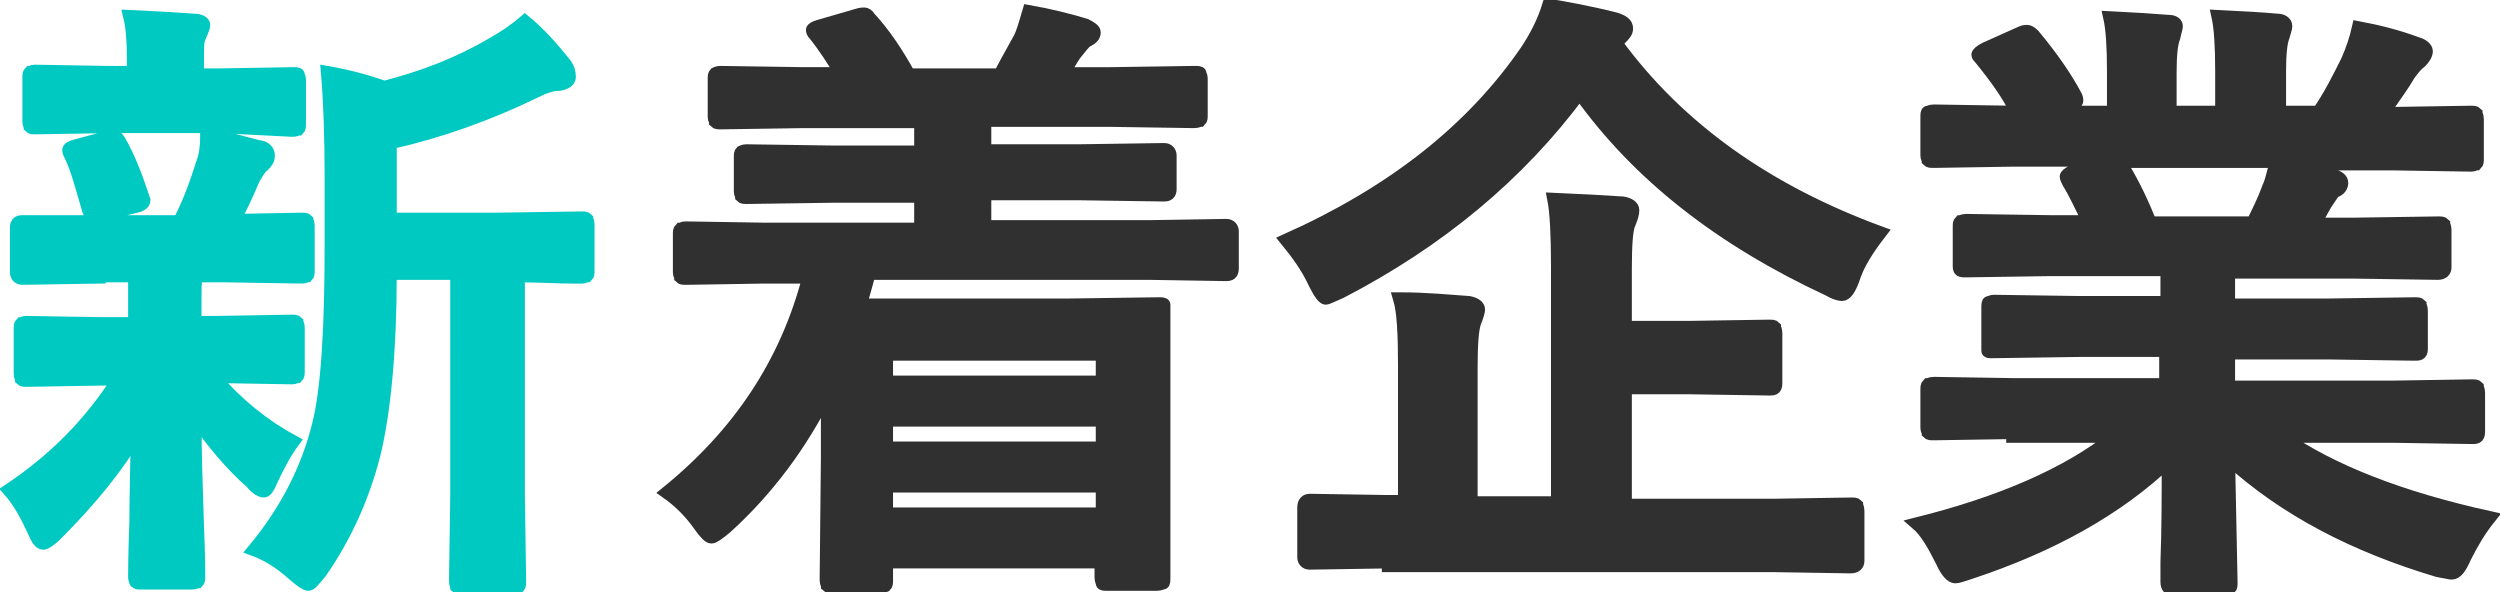 <?xml version="1.0" encoding="utf-8"?>
<!-- Generator: Adobe Illustrator 26.2.1, SVG Export Plug-In . SVG Version: 6.00 Build 0)  -->
<svg version="1.1" id="レイヤー_1" xmlns="http://www.w3.org/2000/svg" xmlns:xlink="http://www.w3.org/1999/xlink" x="0px"
	 y="0px" viewBox="0 0 201 47.6" style="enable-background:new 0 0 201 47.6;" xml:space="preserve">
<style type="text/css">
	.st0{fill:#00C9C2;stroke:#00C9C2;stroke-miterlimit:10;}
	.st1{fill:#303030;stroke:#303030;stroke-miterlimit:10;}
</style>
<g>
	<g>
		<path class="st0" d="M8,22.3l-6.2,0.1c-0.3,0-0.5-0.2-0.5-0.5v-3.6c0-0.4,0.2-0.5,0.5-0.5L8,17.8h6.4c0.7-1.3,1.3-2.9,1.9-4.8
			c0.2-0.5,0.3-1.3,0.3-2.2c0.7,0.1,1.5,0.3,2.4,0.5c1.2,0.3,1.8,0.5,2,0.5c0.4,0.1,0.6,0.4,0.6,0.7c0,0.3-0.1,0.5-0.4,0.8
			c-0.3,0.2-0.5,0.6-0.8,1.1c-0.6,1.4-1.1,2.5-1.6,3.3l5.4-0.1c0.3,0,0.4,0,0.5,0.1c0,0.1,0.1,0.2,0.1,0.4v3.6c0,0.3,0,0.4-0.1,0.5
			c-0.1,0-0.2,0.1-0.4,0.1l-6.2-0.1h-2.3c-0.1,0.2-0.1,1.2-0.1,2.8v0.9h1.7l6-0.1c0.3,0,0.4,0,0.5,0.1c0,0.1,0.1,0.2,0.1,0.4v3.5
			c0,0.3,0,0.4-0.1,0.5c-0.1,0-0.2,0.1-0.4,0.1l-6-0.1h-0.3c1.9,2.2,4,3.9,6.4,5.2c-0.6,0.8-1.2,1.9-1.8,3.2
			c-0.2,0.5-0.4,0.8-0.6,0.8c-0.2,0-0.6-0.2-1-0.7c-1.6-1.4-3.1-3.2-4.5-5.2c0,2.8,0.1,5.7,0.2,8.7c0.1,2.3,0.1,3.6,0.1,4
			c0,0.3,0,0.4-0.1,0.5c-0.1,0-0.2,0.1-0.5,0.1h-4c-0.3,0-0.4,0-0.5-0.1c0,0-0.1-0.2-0.1-0.4c0-0.3,0-1.8,0.1-4.4
			c0-2.4,0.1-4.8,0.1-7.1c-1.5,2.6-3.7,5.3-6.5,8.1c-0.5,0.5-0.9,0.7-1,0.7c-0.3,0-0.5-0.3-0.8-1c-0.6-1.3-1.2-2.4-2-3.3
			c3.6-2.4,6.5-5.3,8.8-8.9H8.3l-6.1,0.1c-0.3,0-0.4,0-0.5-0.1c0-0.1-0.1-0.2-0.1-0.5v-3.5c0-0.3,0-0.4,0.1-0.5
			c0.1,0,0.2-0.1,0.4-0.1l6.1,0.1h2.6V25c0-1.3,0-2.3,0-2.8H8z M17.6,10.2H8.8l-5.9,0.1c-0.3,0-0.4,0-0.5-0.1c0-0.1-0.1-0.2-0.1-0.4
			V6.3c0-0.3,0-0.4,0.1-0.5c0.1,0,0.2-0.1,0.4-0.1l5.9,0.1h2V4.6c0-1.4-0.1-2.5-0.3-3.3c2.2,0.1,3.9,0.2,5.2,0.3
			c0.5,0,0.8,0.2,0.8,0.4c0,0.2-0.1,0.4-0.3,0.9c-0.2,0.3-0.2,0.9-0.2,1.8v1.3h1.7l5.9-0.1c0.3,0,0.5,0,0.5,0.1
			c0,0.1,0.1,0.2,0.1,0.4v3.5c0,0.3,0,0.4-0.1,0.5c-0.1,0-0.2,0.1-0.5,0.1L17.6,10.2z M5.7,12.6c-0.1-0.2-0.2-0.4-0.2-0.5
			c0-0.2,0.2-0.3,0.6-0.4L8.7,11c0.2,0,0.3-0.1,0.4-0.1c0.2,0,0.3,0.1,0.5,0.4c0.7,1.2,1.3,2.7,1.9,4.5c0,0.1,0.1,0.3,0.1,0.3
			c0,0.2-0.2,0.4-0.6,0.5l-2.9,0.7c-0.2,0.1-0.4,0.1-0.5,0.1c-0.2,0-0.4-0.2-0.5-0.5C6.5,14.8,6.1,13.4,5.7,12.6z M20.4,44.2
			c2.5-3,4.3-6.4,5.2-10.1c0.7-2.8,1-7.6,1-14.4v-5.4c0-3.3-0.1-6.2-0.3-8.5c1.7,0.3,3.2,0.7,4.6,1.2c3.1-0.8,6-1.9,8.7-3.5
			c0.9-0.5,1.8-1.1,2.6-1.8c1.1,0.9,2.2,2.1,3.3,3.5c0.2,0.3,0.3,0.6,0.3,1c0,0.3-0.3,0.5-0.8,0.6c-0.6,0-1.2,0.2-2,0.6
			c-3.7,1.8-7.6,3.2-11.6,4.1v6.1h8.5l6.8-0.1c0.3,0,0.4,0,0.5,0.1c0,0.1,0.1,0.2,0.1,0.4v3.7c0,0.3,0,0.4-0.1,0.5
			c-0.1,0-0.2,0.1-0.4,0.1c0,0-0.3,0-0.7,0c-1.3,0-2.8-0.1-4.4-0.1v17.6l0.1,6.9c0,0.3,0,0.4-0.1,0.5c0,0-0.2,0.1-0.4,0.1h-4.1
			c-0.3,0-0.4,0-0.5-0.1c0-0.1-0.1-0.2-0.1-0.5l0.1-6.9V22h-5.3c0,6.3-0.5,11.2-1.3,14.5c-0.9,3.5-2.3,6.6-4.3,9.5
			c-0.5,0.6-0.8,1-1,1c-0.2,0-0.5-0.2-1.1-0.7C22.6,45.3,21.5,44.6,20.4,44.2z"/>
		<path class="st1" d="M61.4,22.3l-6.2,0.1c-0.3,0-0.4,0-0.5-0.1c0-0.1-0.1-0.2-0.1-0.4v-3c0-0.3,0-0.4,0.1-0.5
			c0.1,0,0.2-0.1,0.4-0.1l6.2,0.1H74v-2.6H67l-6.9,0.1c-0.3,0-0.4,0-0.5-0.1c0-0.1-0.1-0.2-0.1-0.4v-2.7c0-0.3,0-0.4,0.1-0.5
			c0,0,0.2-0.1,0.4-0.1l6.9,0.1H74V9.8h-9.4L58,9.9c-0.3,0-0.4,0-0.5-0.1c0-0.1-0.1-0.2-0.1-0.4V6.4c0-0.3,0-0.4,0.1-0.5
			c0,0,0.2-0.1,0.4-0.1l6.7,0.1h3c-0.6-1-1.3-2.1-2.1-3.1c-0.2-0.2-0.2-0.3-0.2-0.4c0-0.1,0.2-0.2,0.5-0.3l3.1-0.9
			c0.3-0.1,0.5-0.1,0.6-0.1c0.1,0,0.3,0.1,0.4,0.3c1.2,1.3,2.2,2.8,3.2,4.6h7.3c0-0.1,0.5-1,1.5-2.8c0.3-0.5,0.5-1.3,0.8-2.3
			C84.4,1.2,86,1.6,87.3,2C87.7,2.2,88,2.4,88,2.6c0,0.3-0.2,0.5-0.6,0.7c-0.2,0.1-0.5,0.5-0.9,1c-0.1,0.1-0.4,0.6-1,1.6h3.8L96,5.8
			c0.3,0,0.5,0,0.5,0.1c0,0.1,0.1,0.2,0.1,0.4v2.9c0,0.3,0,0.4-0.1,0.5c-0.1,0-0.2,0.1-0.5,0.1l-6.7-0.1H79.2v2.4h7.5l6.9-0.1
			c0.3,0,0.5,0.2,0.5,0.5v2.7c0,0.4-0.2,0.5-0.5,0.5l-6.9-0.1h-7.5v2.6h13.2l6.2-0.1c0.3,0,0.5,0.2,0.5,0.5v3c0,0.4-0.2,0.5-0.5,0.5
			l-6.2-0.1H69.9c-0.2,0.7-0.4,1.5-0.7,2.5H86l7.1-0.1c0.3,0,0.5,0,0.5,0.1c0,0,0,0.2,0,0.5l0,6.6V37l0,9.4c0,0.3,0,0.5-0.1,0.5
			c-0.1,0-0.2,0.1-0.5,0.1h-4c-0.2,0-0.4,0-0.4-0.1c0-0.1-0.1-0.2-0.1-0.5v-1.2H71.3v1.4c0,0.3,0,0.4-0.1,0.5c0,0-0.2,0.1-0.4,0.1
			h-3.8c-0.3,0-0.4,0-0.5-0.1c0-0.1-0.1-0.2-0.1-0.5l0.1-9.8v-5.2c-2.1,4.2-4.8,7.8-8.1,10.8c-0.6,0.5-1,0.8-1.2,0.8
			c-0.2,0-0.5-0.3-1-1c-0.7-1-1.6-1.9-2.6-2.6c5.8-4.7,9.6-10.4,11.4-17.3H61.4z M88.6,28.5H71.3v2.2h17.3V28.5z M71.3,36h17.3v-2.2
			H71.3V36z M71.3,41.3h17.3v-2.2H71.3V41.3z"/>
		<path class="st1" d="M151.2,18.7c-1,1.3-1.8,2.5-2.2,3.8c-0.3,0.8-0.6,1.2-0.9,1.2c-0.2,0-0.6-0.1-1.1-0.4
			c-8.6-4-15.3-9.2-20-15.8c-4.9,6.6-11.3,11.9-19.2,16c-0.7,0.3-1.1,0.5-1.2,0.5c-0.2,0-0.5-0.4-0.9-1.2c-0.6-1.3-1.4-2.4-2.3-3.5
			c8.5-3.8,14.9-8.8,19.3-15.2c0.8-1.2,1.4-2.4,1.8-3.7c1.2,0.2,3,0.5,5.4,1.1c0.6,0.2,0.9,0.4,0.9,0.8c0,0.3-0.2,0.5-0.5,0.8
			l-0.4,0.3C135,10.4,142.2,15.4,151.2,18.7z M111.6,45.2l-6.3,0.1c-0.3,0-0.5-0.2-0.5-0.5v-4c0-0.4,0.2-0.6,0.5-0.6l6.3,0.1h1.3
			V29.4c0-2.6-0.1-4.4-0.4-5.4c2.2,0,4.1,0.2,5.6,0.3c0.5,0.1,0.8,0.3,0.8,0.6c0,0.1-0.1,0.5-0.3,1c-0.2,0.5-0.3,1.7-0.3,3.7v10.8
			h6.9v-19c0-2.5-0.1-4.4-0.3-5.4c2.3,0.1,4.1,0.2,5.6,0.3c0.5,0.1,0.8,0.3,0.8,0.6c0,0.3-0.1,0.6-0.3,1.1c-0.2,0.4-0.3,1.6-0.3,3.6
			v4.7h5.1l6.4-0.1c0.3,0,0.4,0,0.5,0.1c0,0.1,0.1,0.2,0.1,0.5v3.9c0,0.2,0,0.4-0.1,0.5c-0.1,0.1-0.2,0.1-0.5,0.1l-6.4-0.1h-5.1v9.4
			h11.9l6.2-0.1c0.3,0,0.4,0,0.5,0.1c0,0.1,0.1,0.2,0.1,0.5v4c0,0.3-0.2,0.5-0.6,0.5l-6.2-0.1H111.6z"/>
		<path class="st1" d="M161.8,34.8l-6.3,0.1c-0.3,0-0.4,0-0.5-0.1c0-0.1-0.1-0.2-0.1-0.4v-3c0-0.3,0-0.4,0.1-0.5
			c0.1,0,0.2-0.1,0.5-0.1l6.3,0.1h12.3v-2.7h-7l-6.9,0.1c-0.3,0-0.4,0-0.4-0.1c0,0,0-0.2,0-0.5v-2.9c0-0.3,0-0.5,0.1-0.5
			s0.2-0.1,0.4-0.1l6.9,0.1h7v-2.6h-9.4l-6.7,0.1c-0.3,0-0.5,0-0.5-0.1c-0.1,0-0.1-0.2-0.1-0.4v-3c0-0.3,0-0.4,0.1-0.5
			c0.1,0,0.2-0.1,0.5-0.1l6.7,0.1h3.1c-0.6-1.2-1.1-2.3-1.6-3.1c-0.1-0.2-0.2-0.4-0.2-0.5c0-0.1,0.2-0.3,0.5-0.4l3.2-0.9h-8
			l-6.3,0.1c-0.3,0-0.4,0-0.5-0.1c0-0.1-0.1-0.2-0.1-0.4V9.5c0-0.3,0-0.5,0.1-0.5c0.1,0,0.2-0.1,0.5-0.1l6.3,0.1h0.3
			c-0.6-1.3-1.6-2.7-2.9-4.3c-0.1-0.1-0.2-0.2-0.2-0.3c0-0.1,0.2-0.3,0.6-0.5l2.9-1.3c0.2-0.1,0.4-0.1,0.5-0.1
			c0.1,0,0.3,0.1,0.5,0.3c1.5,1.8,2.6,3.4,3.4,4.9c0.1,0.2,0.1,0.3,0.1,0.4c0,0.1-0.2,0.3-0.6,0.5L165.3,9h4.6V5.7
			c0-2-0.1-3.4-0.3-4.3c2,0.1,3.6,0.2,4.8,0.3c0.4,0,0.6,0.2,0.6,0.4c0,0.2-0.1,0.4-0.2,0.9c-0.2,0.5-0.3,1.4-0.3,2.8V9h4.1V5.7
			c0-2-0.1-3.5-0.3-4.4c2.1,0.1,3.7,0.2,4.8,0.3c0.4,0,0.7,0.2,0.7,0.5c0,0.2-0.1,0.4-0.2,0.8c-0.2,0.5-0.3,1.4-0.3,2.8V9h3.1
			c0.9-1.3,1.6-2.7,2.3-4.1c0.4-0.9,0.7-1.8,0.9-2.7c1.6,0.3,3.2,0.7,4.8,1.3c0.4,0.1,0.7,0.4,0.7,0.6c0,0.3-0.2,0.6-0.5,0.9
			c-0.3,0.2-0.6,0.6-0.9,1c-0.4,0.7-1.1,1.7-2.1,3.1h0.7l6.3-0.1c0.3,0,0.4,0,0.5,0.1c0,0.1,0.1,0.2,0.1,0.5v3.1
			c0,0.3,0,0.4-0.1,0.5c-0.1,0-0.2,0.1-0.4,0.1l-6.3-0.1h-8.8c1.4,0.3,2.7,0.6,4,0.9c0.4,0.1,0.7,0.3,0.7,0.6c0,0.3-0.2,0.6-0.6,0.7
			c-0.1,0.1-0.3,0.4-0.7,1l-0.9,1.6h3.2l6.7-0.1c0.3,0,0.4,0,0.5,0.1c0,0.1,0.1,0.2,0.1,0.5v3c0,0.3-0.2,0.5-0.6,0.5l-6.7-0.1h-10.1
			v2.6h8l6.9-0.1c0.3,0,0.4,0,0.5,0.1c0,0.1,0.1,0.2,0.1,0.5v2.9c0,0.3,0,0.4-0.1,0.5c-0.1,0.1-0.2,0.1-0.5,0.1l-6.9-0.1h-8v2.7
			h13.2l6.3-0.1c0.3,0,0.4,0,0.5,0.1c0,0.1,0.1,0.2,0.1,0.5v3c0,0.2,0,0.4-0.1,0.5c-0.1,0.1-0.2,0.1-0.5,0.1l-6.3-0.1h-8.9
			c3.9,2.7,9.4,4.9,16.7,6.5c-0.8,1-1.4,2-2,3.2c-0.4,0.9-0.7,1.3-1.1,1.3c-0.1,0-0.5-0.1-1.1-0.2c-6.7-2-12.3-4.9-16.8-9l0.2,9.9
			c0,0.3,0,0.4-0.1,0.5c-0.1,0-0.2,0.1-0.4,0.1h-4.2c-0.3,0-0.5-0.2-0.5-0.6c0-0.2,0-0.7,0-1.6c0.1-2.7,0.1-5.4,0.1-8.1
			c-4,3.8-9.3,6.8-16,9c-0.6,0.2-0.9,0.3-1.1,0.3c-0.3,0-0.7-0.4-1.1-1.3c-0.7-1.4-1.3-2.4-2-3c6.8-1.7,12.1-4,15.9-7H161.8z
			 M182.4,15c0.2-0.4,0.3-1,0.6-2h-12.7c0.1,0,0.2,0.2,0.4,0.4c0.9,1.5,1.6,3,2.2,4.5h8.2C181.5,17.1,182,16.1,182.4,15z"/>
	</g>
</g>
</svg>
